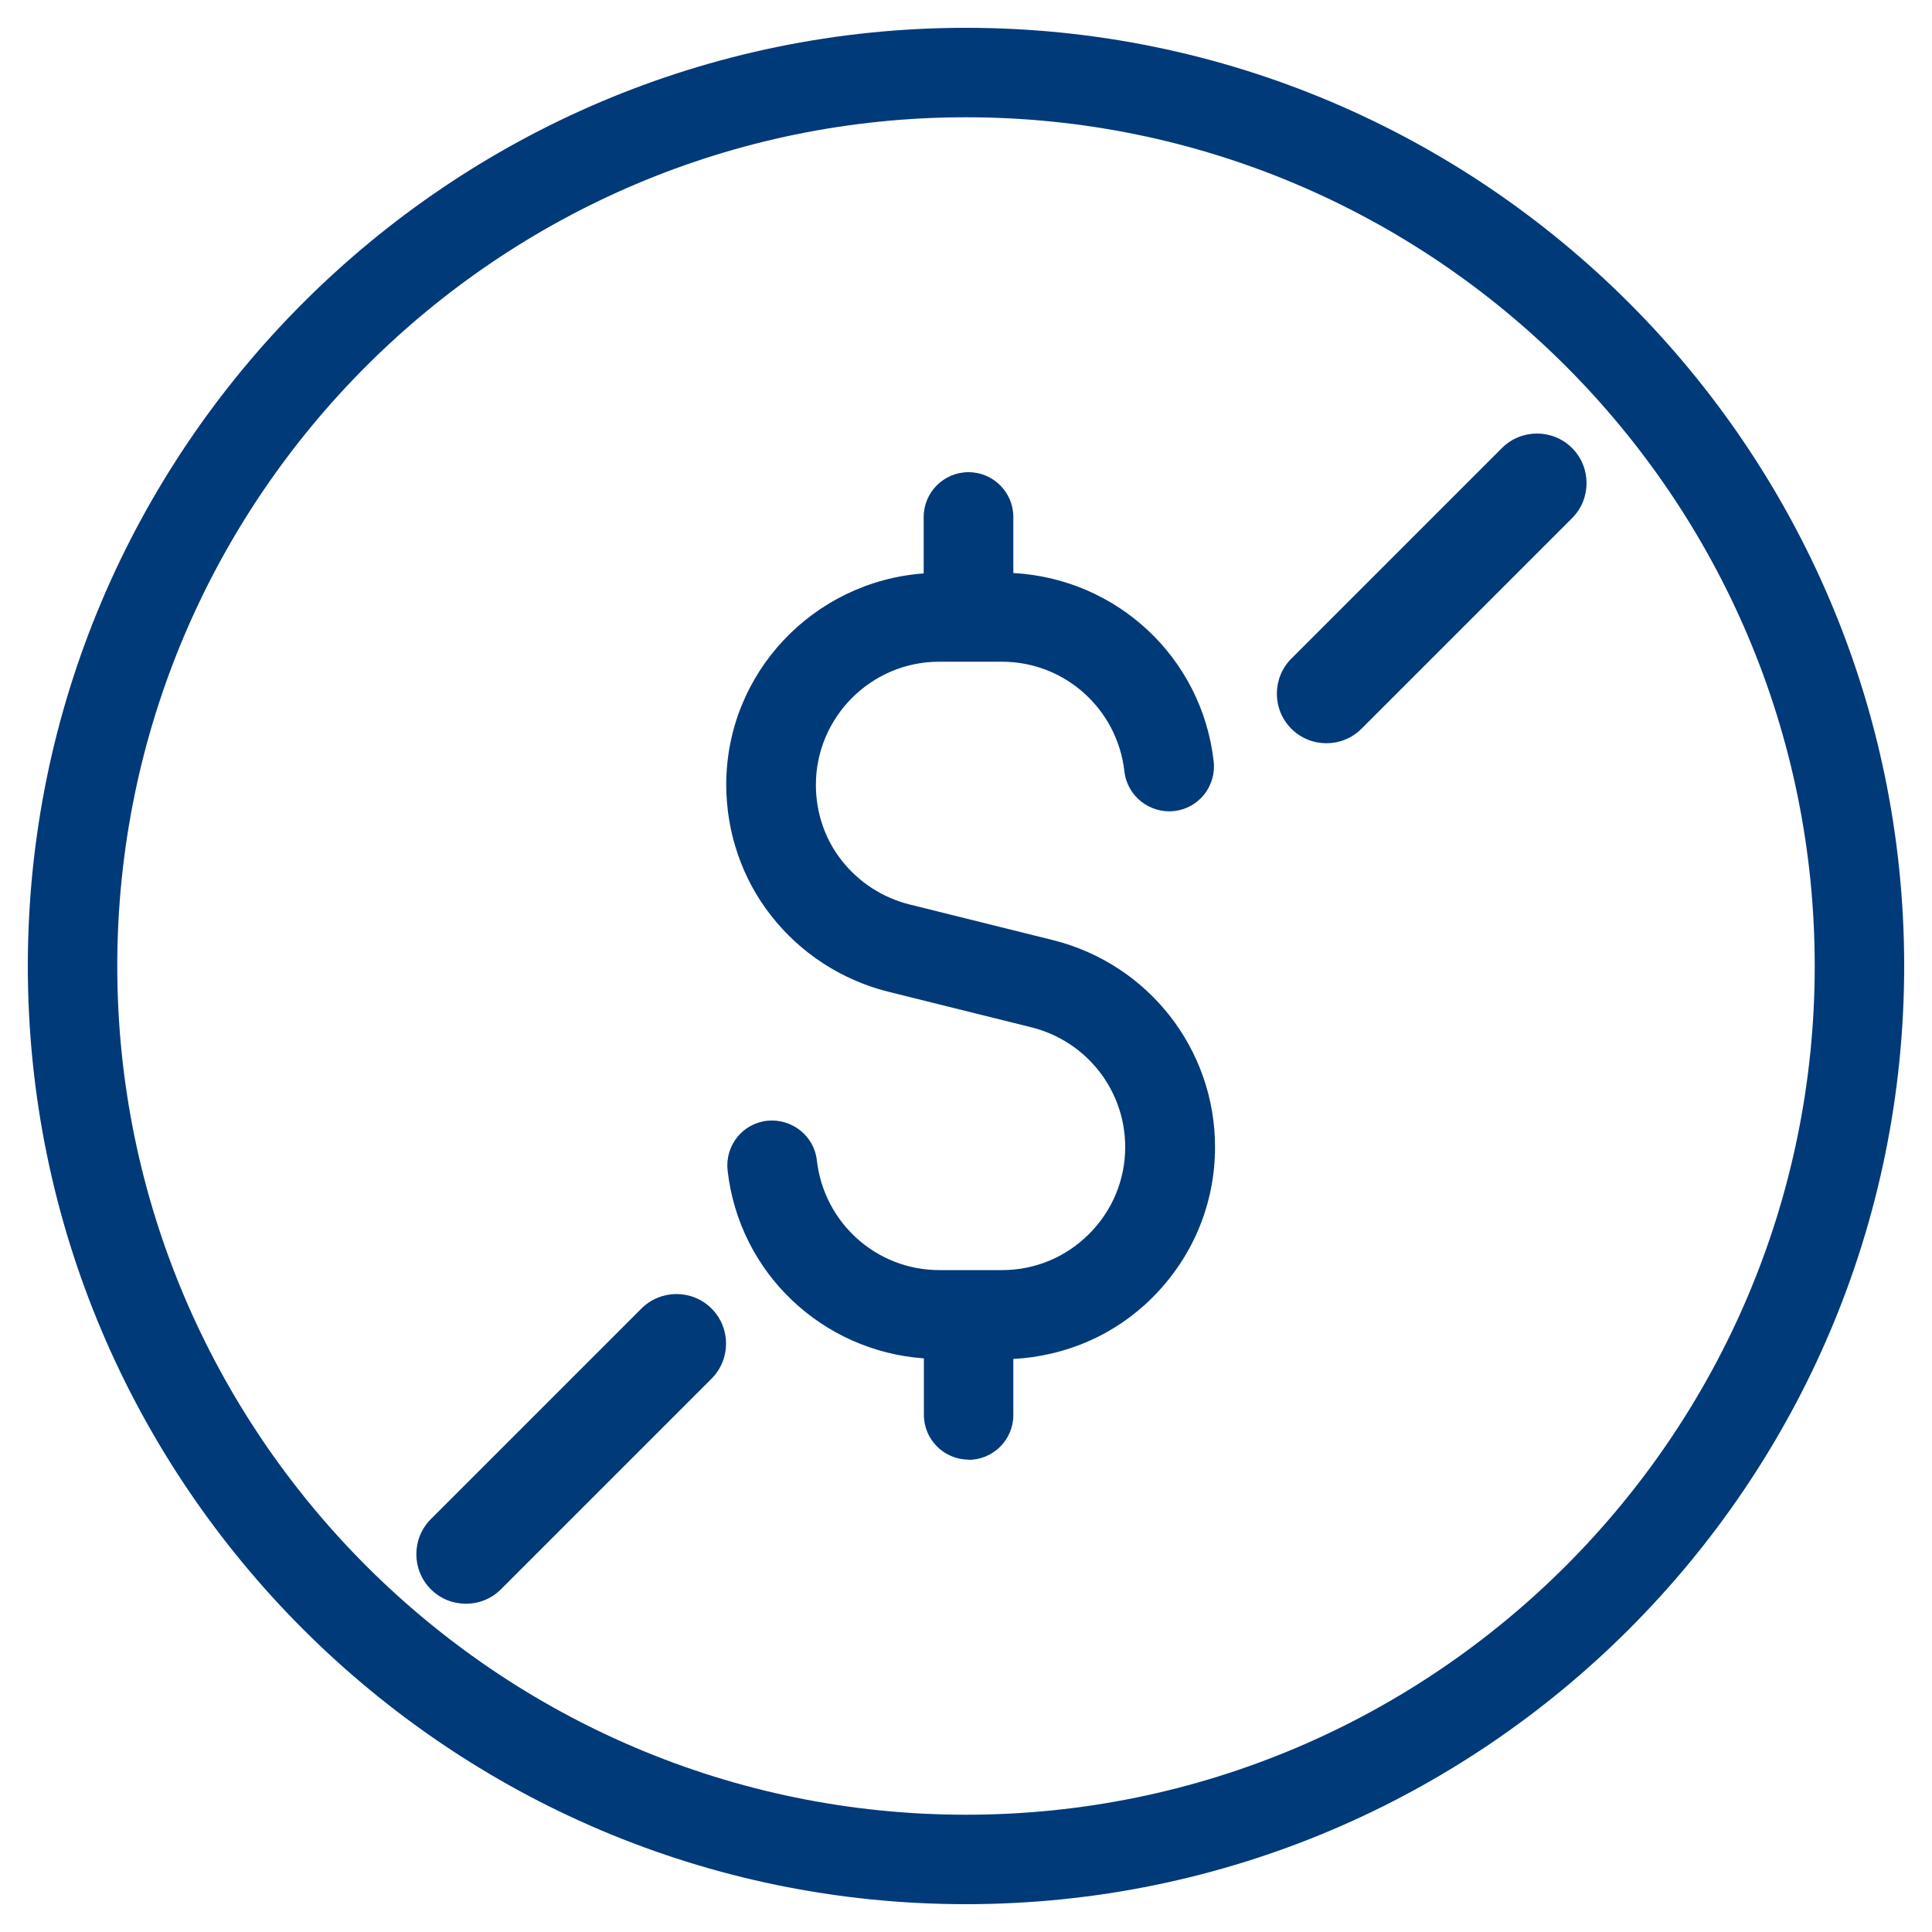 <?xml version="1.0" encoding="UTF-8"?><svg id="Layer_1" xmlns="http://www.w3.org/2000/svg" viewBox="0 0 100 100"><defs><style>.cls-1{fill:#003a79;stroke-width:0px;}</style></defs><path class="cls-1" d="m50.13,75.56c1.28,0,2.32-1.04,2.32-2.32v-2.9c2.71-.15,5.25-1.23,7.2-3.18,2.09-2.09,3.24-4.85,3.24-7.79,0-5.05-3.43-9.45-8.35-10.7l-7.48-1.86c-1.38-.35-2.62-1.15-3.5-2.28-.86-1.09-1.33-2.47-1.33-3.9,0-3.51,2.86-6.38,6.38-6.38h3.25c3.25,0,5.97,2.44,6.34,5.68.14,1.28,1.32,2.19,2.57,2.05,1.28-.14,2.19-1.29,2.05-2.57-.61-5.39-5.02-9.46-10.37-9.75v-2.9c0-1.28-1.04-2.32-2.32-2.32s-2.32,1.04-2.32,2.32v2.92c-5.7.42-10.22,5.14-10.22,10.94,0,2.47.83,4.88,2.32,6.77,1.5,1.93,3.63,3.32,6.02,3.93l7.48,1.86c2.84.72,4.83,3.26,4.83,6.19,0,1.69-.66,3.29-1.87,4.5-1.21,1.21-2.81,1.87-4.5,1.87h-3.25c-3.25,0-5.97-2.44-6.34-5.68-.14-1.28-1.31-2.18-2.57-2.05-1.28.14-2.19,1.29-2.05,2.57.6,5.32,4.9,9.35,10.16,9.73v2.92c0,1.28,1.04,2.32,2.32,2.32Z"/><path class="cls-1" d="m81.37,26.82l-10.9,10.9c-1,1-2.63,1-3.63,0s-1-2.63,0-3.63l10.9-10.9c1-1,2.63-1,3.63,0,1,1,1,2.63,0,3.63Z"/><path class="cls-1" d="m36.83,71.36l-10.9,10.9c-1,1-2.63,1-3.63,0s-1-2.63,0-3.63l10.9-10.9c1-1,2.63-1,3.63,0s1,2.63,0,3.63Z"/><path class="cls-1" d="m50,1.44C23.23,1.44,1.44,23.23,1.44,50s21.78,48.56,48.56,48.56,48.56-21.78,48.56-48.56S76.77,1.44,50,1.44Zm0,92.49c-24.22,0-43.93-19.71-43.93-43.93S25.78,6.07,50,6.07s43.93,19.71,43.93,43.93-19.71,43.93-43.93,43.93Z"/></svg>